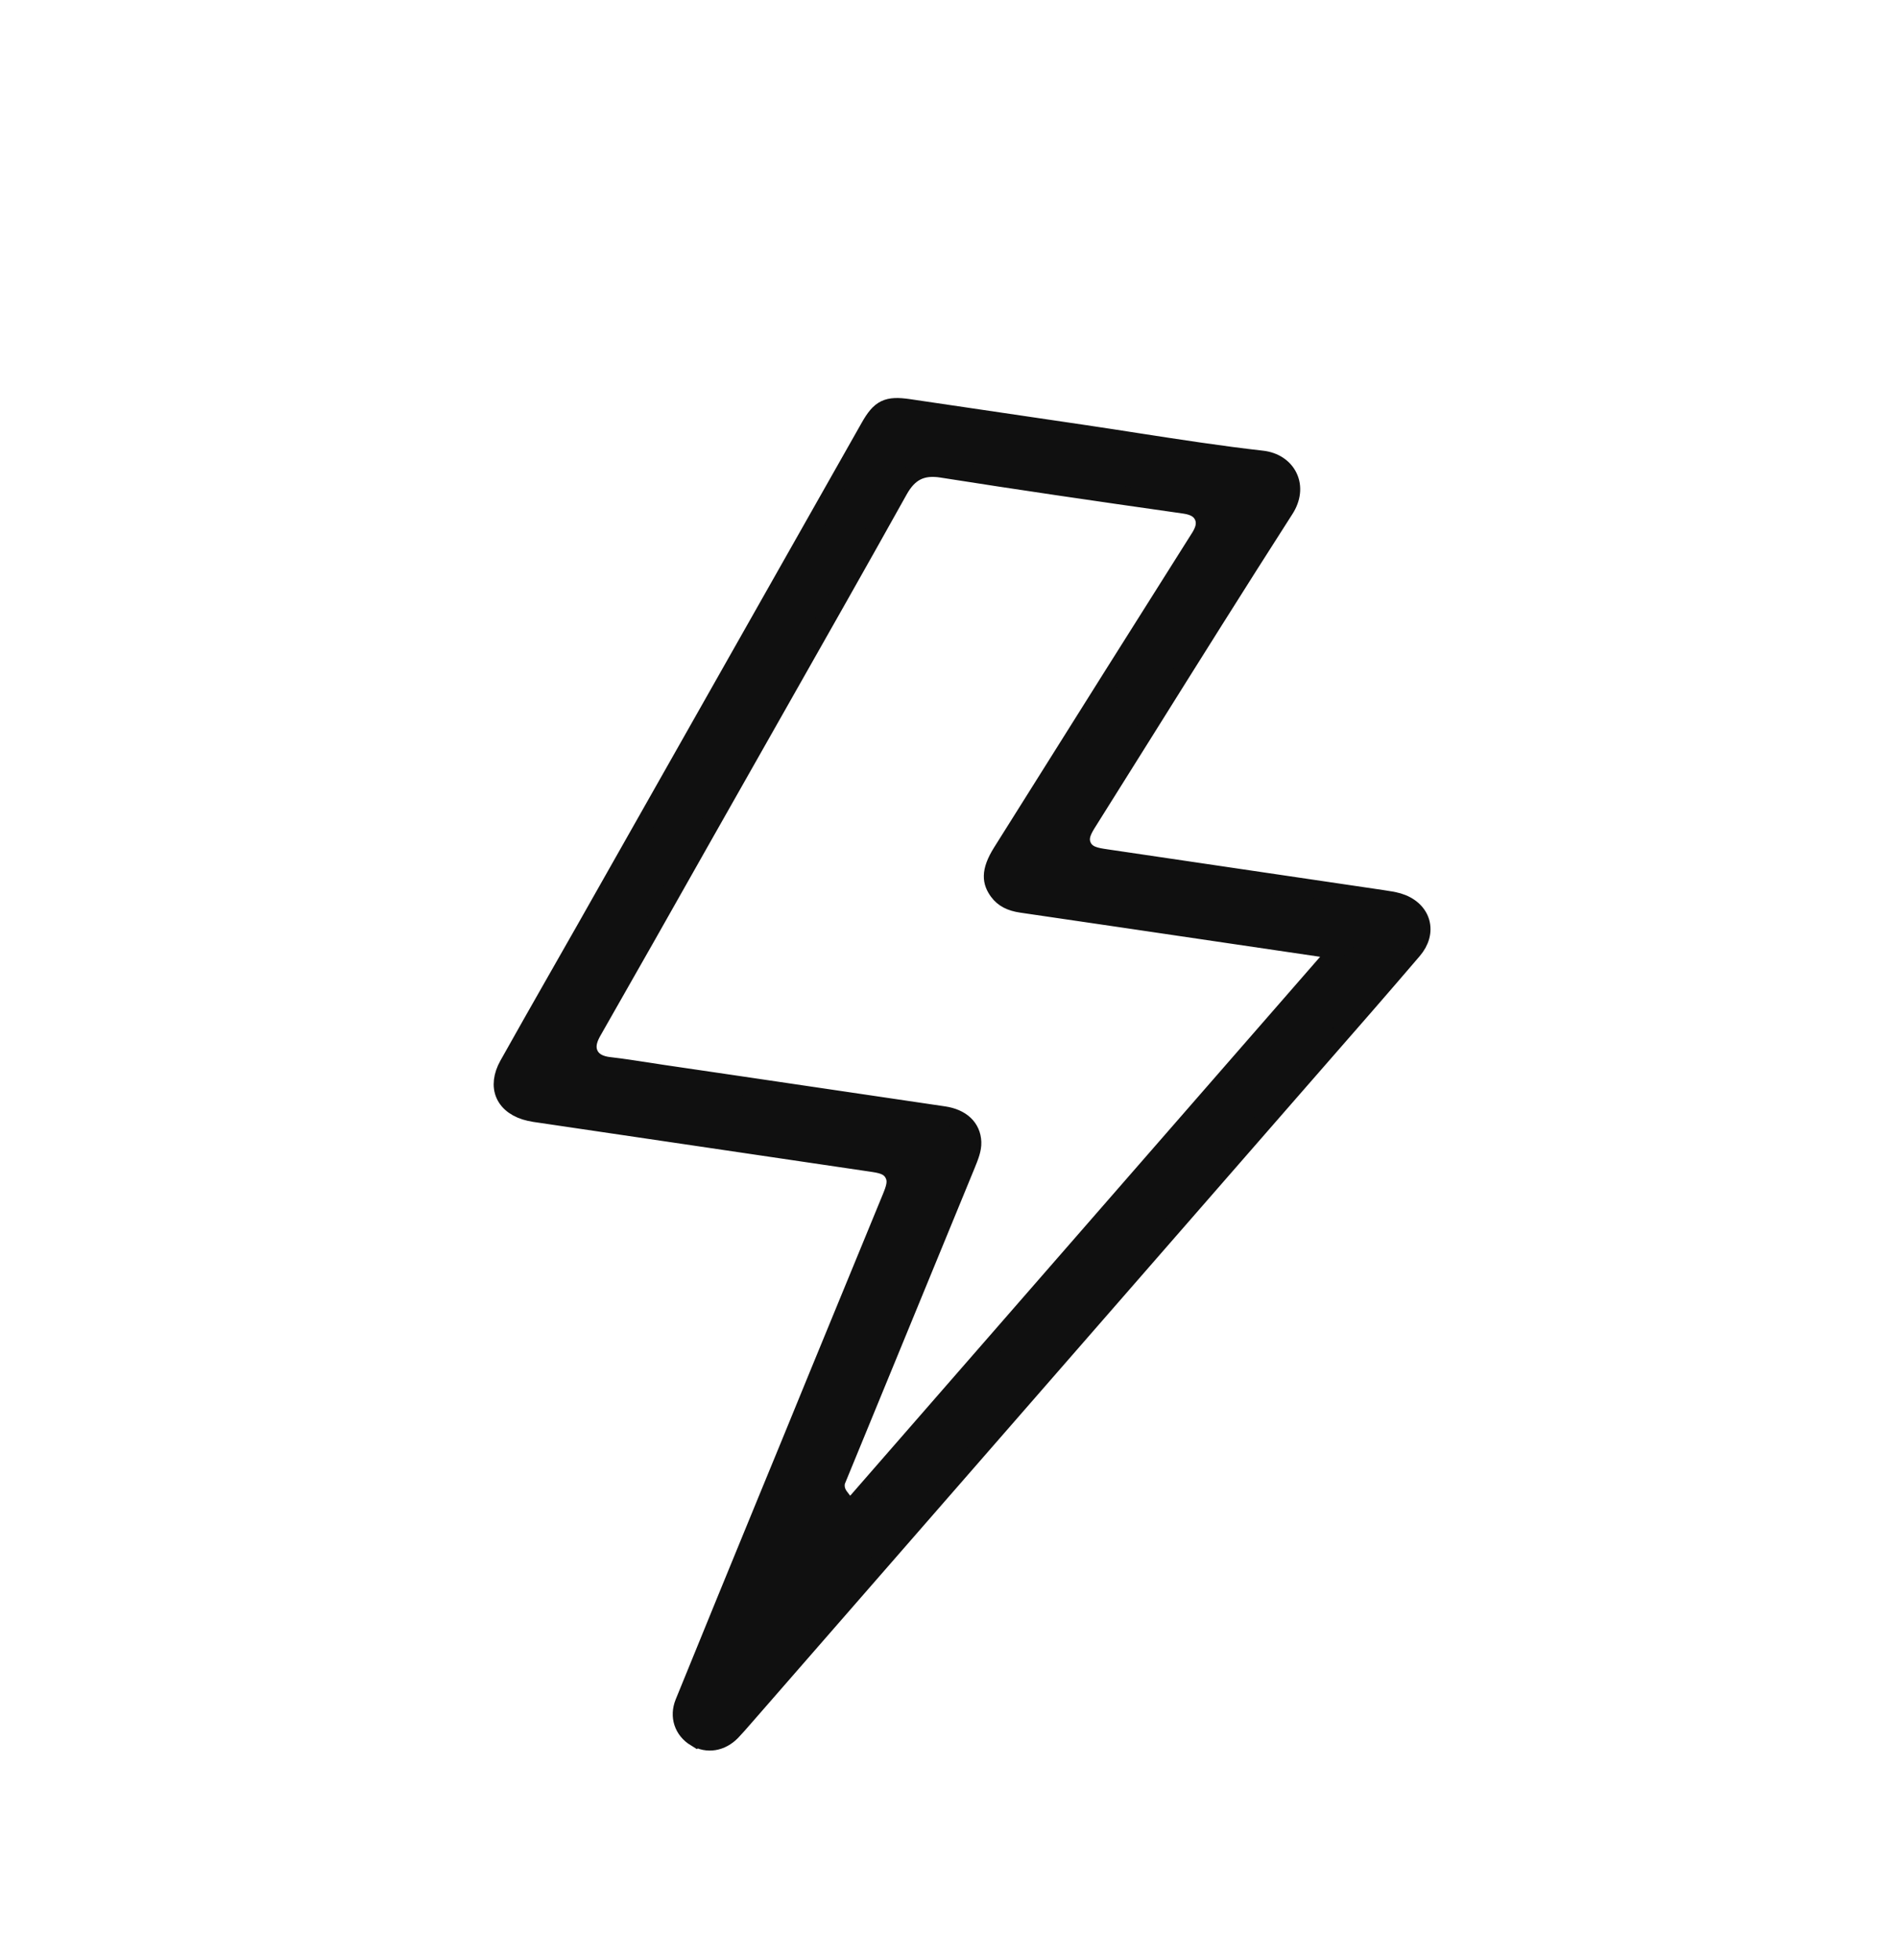 <svg width="31" height="32" viewBox="0 0 31 32" fill="none" xmlns="http://www.w3.org/2000/svg">
<g id="Frame 5775">
<path id="Vector" d="M11.364 28.369C11.551 28.484 11.78 28.446 11.947 28.274C12.019 28.199 12.088 28.119 12.161 28.035L12.217 27.971C15.152 24.606 18.087 21.241 21.023 17.875L21.498 17.331C22.018 16.737 22.554 16.123 23.074 15.515C23.198 15.37 23.241 15.208 23.198 15.057C23.153 14.905 23.021 14.787 22.835 14.732C22.757 14.71 22.67 14.697 22.578 14.683L22.565 14.681C21.063 14.46 19.562 14.238 18.061 14.016C17.906 13.993 17.746 13.97 17.677 13.819C17.608 13.669 17.693 13.534 17.775 13.404C18.08 12.92 18.383 12.435 18.687 11.95C19.435 10.755 20.21 9.518 20.984 8.311C21.096 8.137 21.117 7.947 21.042 7.79C20.967 7.633 20.809 7.53 20.611 7.508C19.927 7.431 19.239 7.324 18.572 7.221C18.289 7.177 18.006 7.133 17.722 7.091L16.882 6.967C16.202 6.867 15.523 6.767 14.842 6.666C14.491 6.615 14.378 6.67 14.204 6.978C12.662 9.702 11.12 12.424 9.578 15.147C9.428 15.411 9.278 15.675 9.128 15.937C8.852 16.422 8.576 16.905 8.304 17.392C8.207 17.565 8.187 17.735 8.248 17.872C8.309 18.009 8.452 18.111 8.65 18.155C8.706 18.168 8.765 18.177 8.828 18.185L14.218 18.981C14.38 19.005 14.519 19.025 14.593 19.157C14.668 19.289 14.615 19.418 14.554 19.568L13.823 21.345C13.509 22.108 13.195 22.872 12.883 23.636L12.544 24.46C12.094 25.556 11.629 26.689 11.175 27.806C11.086 28.026 11.159 28.248 11.361 28.372L11.364 28.369ZM13.697 24.083C14.392 22.392 15.085 20.707 15.778 19.021C15.835 18.881 15.882 18.766 15.878 18.65C15.869 18.416 15.7 18.256 15.413 18.214C14.305 18.05 13.197 17.887 12.089 17.723L10.823 17.537C10.736 17.524 10.65 17.511 10.564 17.497C10.367 17.467 10.163 17.435 9.964 17.412C9.894 17.404 9.706 17.383 9.626 17.225C9.546 17.066 9.639 16.904 9.678 16.834C10.278 15.784 10.874 14.731 11.468 13.679L12.727 11.458C13.369 10.326 14.034 9.155 14.678 8C14.844 7.703 15.056 7.598 15.384 7.65C16.632 7.847 17.86 8.026 19.321 8.234C19.413 8.247 19.584 8.271 19.655 8.425C19.726 8.579 19.633 8.726 19.582 8.805C18.641 10.293 17.688 11.809 16.767 13.276L16.364 13.917C16.162 14.239 16.197 14.405 16.309 14.557C16.392 14.668 16.508 14.728 16.686 14.754C17.811 14.918 18.934 15.084 20.057 15.25L21.855 15.515L13.878 24.661L13.713 24.444C13.63 24.334 13.625 24.213 13.695 24.083L13.697 24.083Z" fill="#101010" stroke="#101010" stroke-width="0.3"/>
</g>
</svg>
